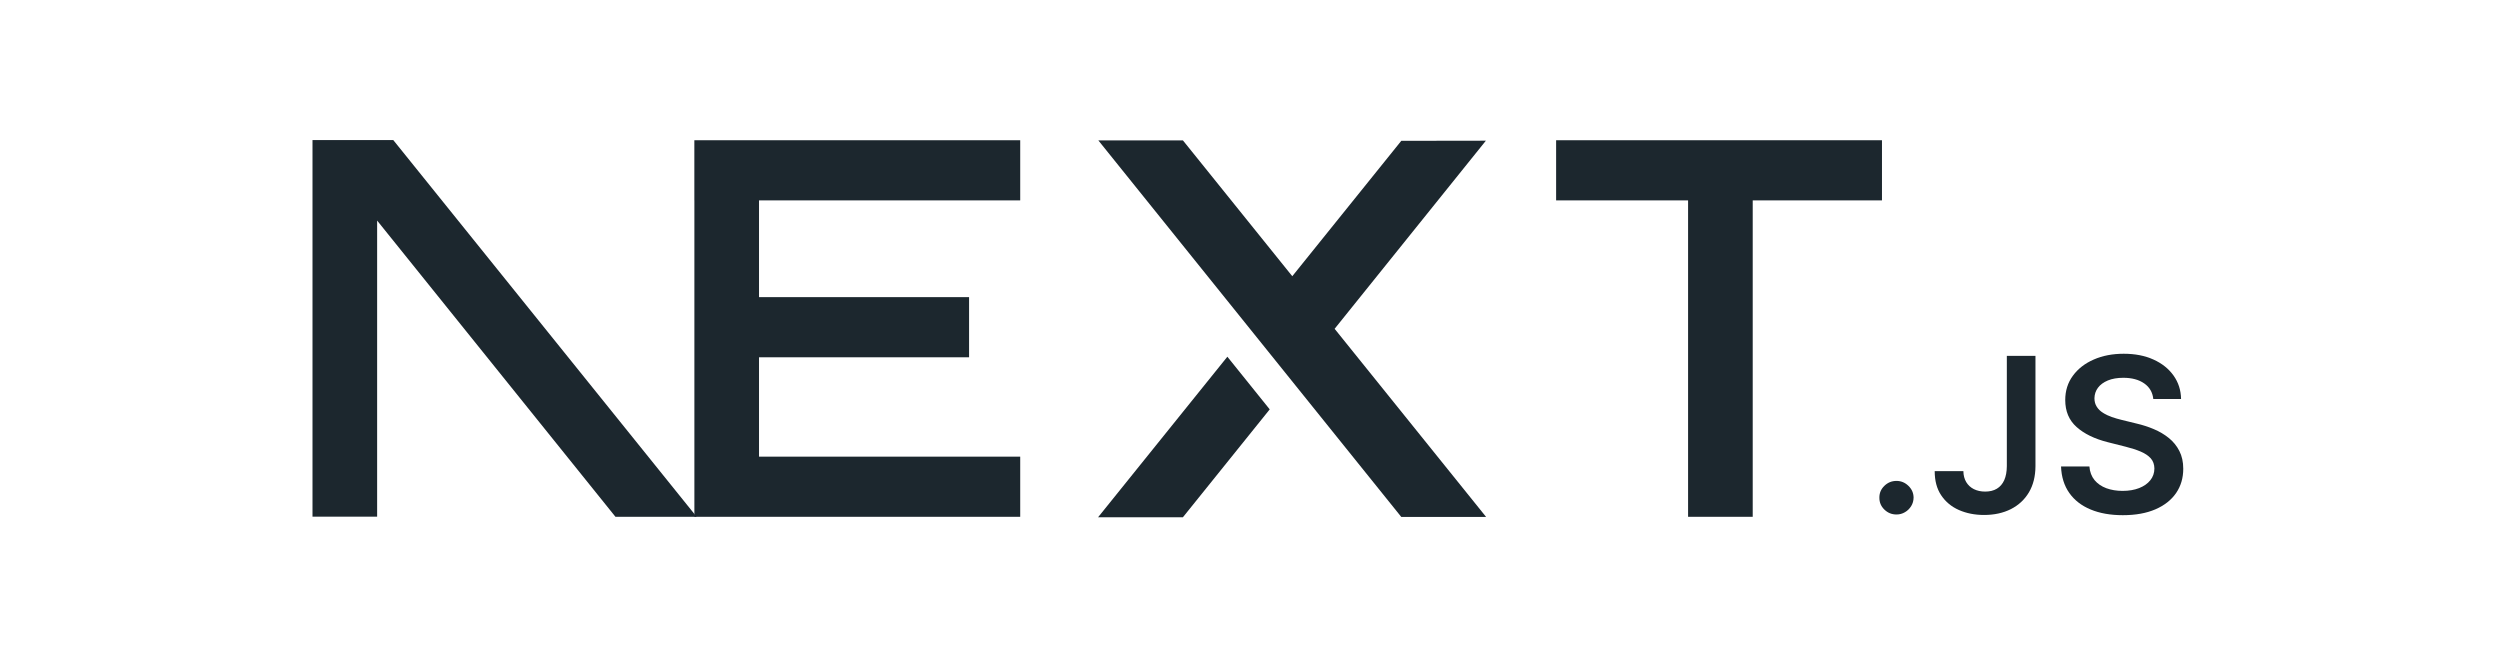 <?xml version="1.0" encoding="UTF-8"?>
<svg xmlns="http://www.w3.org/2000/svg" width="232" height="60" viewBox="0 0 232 60" fill="none">
  <path d="M144.408 13.014H174.647V18.596H162.652V47.959H156.654V18.596H144.408V13.014Z" fill="#1C272E"></path>
  <path d="M94.676 13.014V18.596H70.437V27.574H89.93V33.156H70.437V42.377H94.676V47.959H64.439V18.596H64.436V13.014H94.676Z" fill="#1C272E"></path>
  <path d="M109.775 13.029H101.926L130.04 47.973H137.912L123.853 30.513L137.89 13.056L130.04 13.068L119.924 25.633L109.775 13.029Z" fill="#1C272E"></path>
  <path d="M117.83 37.99L113.899 33.103L101.903 48H109.775L117.83 37.99Z" fill="#1C272E"></path>
  <path fill-rule="evenodd" clip-rule="evenodd" d="M64.65 47.959L36.497 13H29V47.944H34.998V20.469L57.115 47.959H64.65Z" fill="#1C272E"></path>
  <path d="M175.996 47.745C175.556 47.745 175.183 47.593 174.87 47.288C174.557 46.984 174.402 46.616 174.406 46.179C174.402 45.755 174.557 45.39 174.87 45.086C175.183 44.782 175.556 44.629 175.996 44.629C176.418 44.629 176.788 44.782 177.101 45.086C177.418 45.39 177.576 45.755 177.581 46.179C177.576 46.468 177.503 46.732 177.357 46.968C177.206 47.208 177.016 47.397 176.776 47.533C176.54 47.673 176.28 47.745 175.996 47.745Z" fill="#1C272E"></path>
  <path d="M186.234 33.025H188.891V43.264C188.887 44.205 188.684 45.01 188.286 45.687C187.884 46.364 187.327 46.88 186.612 47.245C185.9 47.605 185.067 47.789 184.12 47.789C183.255 47.789 182.479 47.633 181.788 47.329C181.097 47.025 180.548 46.568 180.146 45.967C179.739 45.367 179.54 44.618 179.54 43.721H182.202C182.206 44.113 182.296 44.454 182.466 44.738C182.637 45.022 182.872 45.239 183.173 45.391C183.478 45.543 183.828 45.619 184.222 45.619C184.649 45.619 185.014 45.531 185.311 45.351C185.607 45.174 185.835 44.91 185.994 44.558C186.148 44.209 186.23 43.777 186.234 43.264V33.025Z" fill="#1C272E"></path>
  <path d="M199.826 37.029C199.762 36.408 199.477 35.924 198.981 35.579C198.481 35.231 197.835 35.059 197.042 35.059C196.486 35.059 196.007 35.143 195.608 35.307C195.21 35.475 194.901 35.699 194.69 35.984C194.478 36.268 194.373 36.592 194.364 36.957C194.364 37.261 194.437 37.526 194.58 37.746C194.722 37.97 194.913 38.158 195.161 38.31C195.405 38.467 195.677 38.595 195.974 38.699C196.274 38.803 196.575 38.891 196.876 38.963L198.262 39.303C198.819 39.432 199.359 39.604 199.875 39.824C200.391 40.04 200.859 40.317 201.269 40.649C201.68 40.981 202.005 41.382 202.244 41.85C202.484 42.319 202.606 42.868 202.606 43.5C202.606 44.353 202.387 45.102 201.944 45.751C201.501 46.396 200.863 46.9 200.025 47.265C199.192 47.625 198.185 47.809 196.998 47.809C195.852 47.809 194.852 47.633 194.011 47.281C193.166 46.932 192.507 46.42 192.032 45.747C191.556 45.074 191.3 44.253 191.264 43.288H193.897C193.934 43.793 194.096 44.213 194.373 44.554C194.653 44.89 195.019 45.138 195.466 45.306C195.917 45.471 196.421 45.555 196.978 45.555C197.559 45.555 198.071 45.467 198.514 45.294C198.953 45.122 199.298 44.882 199.546 44.57C199.798 44.261 199.924 43.897 199.928 43.48C199.924 43.1 199.81 42.783 199.591 42.535C199.367 42.287 199.058 42.079 198.664 41.91C198.266 41.742 197.803 41.59 197.274 41.458L195.592 41.033C194.377 40.725 193.413 40.257 192.71 39.628C192.003 38.999 191.654 38.166 191.654 37.121C191.654 36.264 191.889 35.511 192.365 34.867C192.836 34.222 193.483 33.721 194.3 33.365C195.12 33.004 196.047 32.828 197.079 32.828C198.128 32.828 199.046 33.004 199.839 33.365C200.631 33.721 201.253 34.218 201.704 34.85C202.155 35.483 202.391 36.208 202.403 37.029H199.826Z" fill="#1C272E"></path>
</svg>
